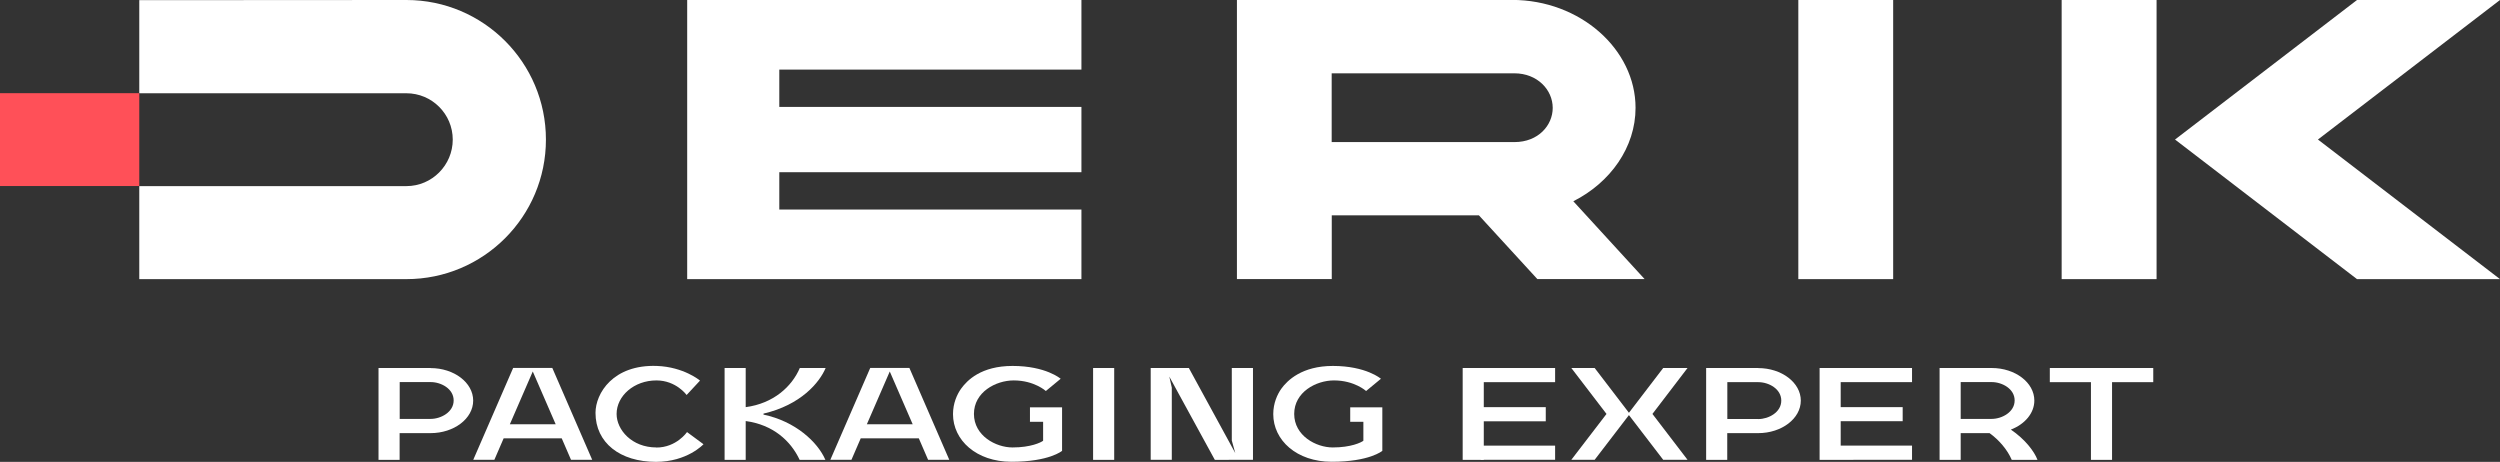 <?xml version="1.0" encoding="UTF-8"?>
<svg id="_图层_1" data-name="图层 1" xmlns="http://www.w3.org/2000/svg" viewBox="0 0 302.1 55.81">
  <rect x="0" y="0" width="302.1" height="55.81" fill="#333333" stroke="none"/>
  <defs>
    <style>
      .cls-1 {
        fill: #fff;
      }

      .cls-2 {
        fill: #ff5058;
      }
    </style>
  </defs>
  <g>
    <rect class="cls-1" x="217.31" y="0" width="11.46" height="33.73"/>
    <g>
      <polygon class="cls-1" points="302.1 0 284.82 0 262.83 16.86 284.82 33.73 302.1 33.73 280.1 16.86 302.1 0"/>
      <rect class="cls-1" x="249.13" y="0" width="11.47" height="33.73"/>
    </g>
    <polygon class="cls-1" points="130.68 8.41 130.68 0 83.04 0 83.04 33.73 130.68 33.73 130.68 25.32 94.17 25.32 94.17 20.81 130.68 20.81 130.68 12.92 94.17 12.92 94.17 8.41 130.68 8.41"/>
    <path class="cls-1" d="M190.12,24.32c4.48-2.26,7.52-6.52,7.52-11.29,0-7.07-6.69-13.04-14.93-13.04h-33.24v33.73h11.46v-7.7h17.78l7.06,7.7h12.96l-8.61-9.4ZM183,17.17h-22.08v-8.31h22.08c2.76,0,4.63,1.98,4.63,4.18,0,2.08-1.72,4.13-4.63,4.13Z"/>
    <path class="cls-1" d="M49.11,0C48.9,0,16.83.02,16.83.02v11.25h32.28c3.09,0,5.6,2.51,5.6,5.6s-2.51,5.62-5.6,5.62H16.83v11.24h32.28c9.31,0,16.86-7.55,16.86-16.86S58.42,0,49.11,0Z"/>
  </g>
  <rect class="cls-2" y="11.26" width="16.83" height="11.22"/>
  <g>
    <path class="cls-1" d="M79.32,54.07c-2.97,0-4.81-2.13-4.81-4.05,0-2.17,2.1-4.05,4.81-4.05,2.39,0,3.65,1.76,3.65,1.76l1.62-1.74s-1.95-1.65-5.21-1.77c-5.29-.19-7.42,3.31-7.42,5.67,0,3.61,2.97,5.92,7.31,5.92,3.78,0,5.74-2.13,5.74-2.13l-1.99-1.47s-1.27,1.87-3.71,1.87Z"/>
    <path class="cls-1" d="M124.44,50.97h1.61v2.29c-.26.21-1.5.81-3.7.81-2.02,0-4.66-1.42-4.66-4.05s2.63-4.05,4.81-4.05c2.48,0,3.88,1.28,3.88,1.28l1.79-1.48s-1.78-1.55-5.81-1.55c-3.8,0-5.5,1.74-6.23,2.76-.47.66-.97,1.74-.97,3.06,0,3.16,2.83,5.76,7.06,5.76,4.58,0,6.12-1.32,6.12-1.32v-5.26h-3.88v1.74Z"/>
    <path class="cls-1" d="M52.04,44.47s0,0,0,0h-6.3v11.1h2.55v-3.23h3.74s0,0,0,0c2.84,0,5.15-1.76,5.15-3.93s-2.31-3.93-5.15-3.93ZM52.04,50.62h0s-3.74,0-3.74,0v-4.45h3.74c1.27,0,2.78.81,2.78,2.22s-1.54,2.23-2.78,2.23Z"/>
    <path class="cls-1" d="M69.01,55.56h2.55l-4.82-11.1h-4.73l-4.82,11.1h2.55l1.12-2.59h7.02l1.12,2.59ZM61.61,51.27l2.77-6.38,2.77,6.38h-5.54Z"/>
    <path class="cls-1" d="M112.16,55.56h2.55l-4.82-11.1h-4.73l-4.82,11.1h2.55l1.12-2.59h7.02l1.12,2.59ZM104.75,51.27l2.77-6.38,2.77,6.38h-5.54Z"/>
    <path class="cls-1" d="M163.14,50.97h1.61v2.29c-.26.21-1.5.81-3.7.81-2.02,0-4.66-1.42-4.66-4.05s2.63-4.05,4.81-4.05c2.48,0,3.88,1.28,3.88,1.28l1.79-1.48s-1.78-1.55-5.81-1.55c-3.72,0-5.5,1.74-6.23,2.76-.47.66-.97,1.74-.97,3.06,0,3.16,2.83,5.76,7.06,5.76,4.58,0,6.12-1.32,6.12-1.32v-5.26h-3.88v1.74Z"/>
    <path class="cls-1" d="M92.26,50.1v-.12c4.5-1.04,6.77-3.75,7.51-5.51h-3.12c-.96,2.24-3.17,4.28-6.54,4.73v-4.73h-2.55v11.1h2.55v-4.69c3.29.44,5.44,2.38,6.52,4.69h3.11c-.93-2.16-3.64-4.67-7.49-5.47Z"/>
    <rect class="cls-1" x="132.09" y="44.47" width="2.55" height="11.1"/>
    <polygon class="cls-1" points="151.41 44.47 148.85 44.47 148.85 53.23 149.27 54.75 149.27 54.75 143.66 44.47 139.05 44.47 139.05 55.56 141.6 55.56 141.6 46.84 141.3 45.51 146.8 55.57 151.41 55.56 151.41 44.47"/>
    <g>
      <rect class="cls-1" x="176.75" y="44.47" width="2.55" height="11.1"/>
      <rect class="cls-1" x="178.93" y="44.47" width="8.99" height="1.71"/>
      <rect class="cls-1" x="178.93" y="53.85" width="8.99" height="1.71"/>
      <rect class="cls-1" x="178.93" y="49.2" width="7.86" height="1.71"/>
    </g>
    <polygon class="cls-1" points="231.05 46.18 231.05 44.47 219.88 44.47 219.88 55.57 231.05 55.56 231.05 53.85 222.43 53.85 222.43 50.9 229.92 50.9 229.92 49.2 222.43 49.2 222.43 46.18 231.05 46.18"/>
    <polygon class="cls-1" points="203.92 44.47 200.98 44.47 196.84 49.88 192.7 44.47 189.88 44.47 194.13 50.02 189.88 55.56 192.7 55.56 196.84 50.16 200.98 55.56 203.92 55.56 199.68 50.02 203.92 44.47"/>
    <path class="cls-1" d="M212.47,44.47h0s-6.3,0-6.3,0v11.1h2.55v-3.23h3.74s0,0,0,0c2.84,0,5.15-1.76,5.15-3.93s-2.31-3.93-5.15-3.93ZM212.47,50.63h0s-3.35,0-3.74,0v-4.45c.79,0,2.92,0,3.74,0,1.27,0,2.78.81,2.78,2.23s-1.54,2.23-2.78,2.23Z"/>
    <path class="cls-1" d="M243,51.91c1.68-.65,2.83-1.98,2.83-3.51,0-2.17-2.31-3.93-5.15-3.93,0,0,0,0,0,0h-6.3v11.1h2.55v-3.23h3.49c1.14.82,2.16,2.01,2.68,3.23h3.11c-.38-1.02-1.5-2.49-3.21-3.65ZM236.93,50.62v-4.45h3.74c1.27,0,2.78.81,2.78,2.22s-1.54,2.23-2.78,2.23h0s-3.74,0-3.74,0Z"/>
    <g>
      <rect class="cls-1" x="252.67" y="44.47" width="2.55" height="11.1"/>
      <rect class="cls-1" x="247.7" y="44.47" width="12.5" height="1.71"/>
    </g>
  </g>
</svg>